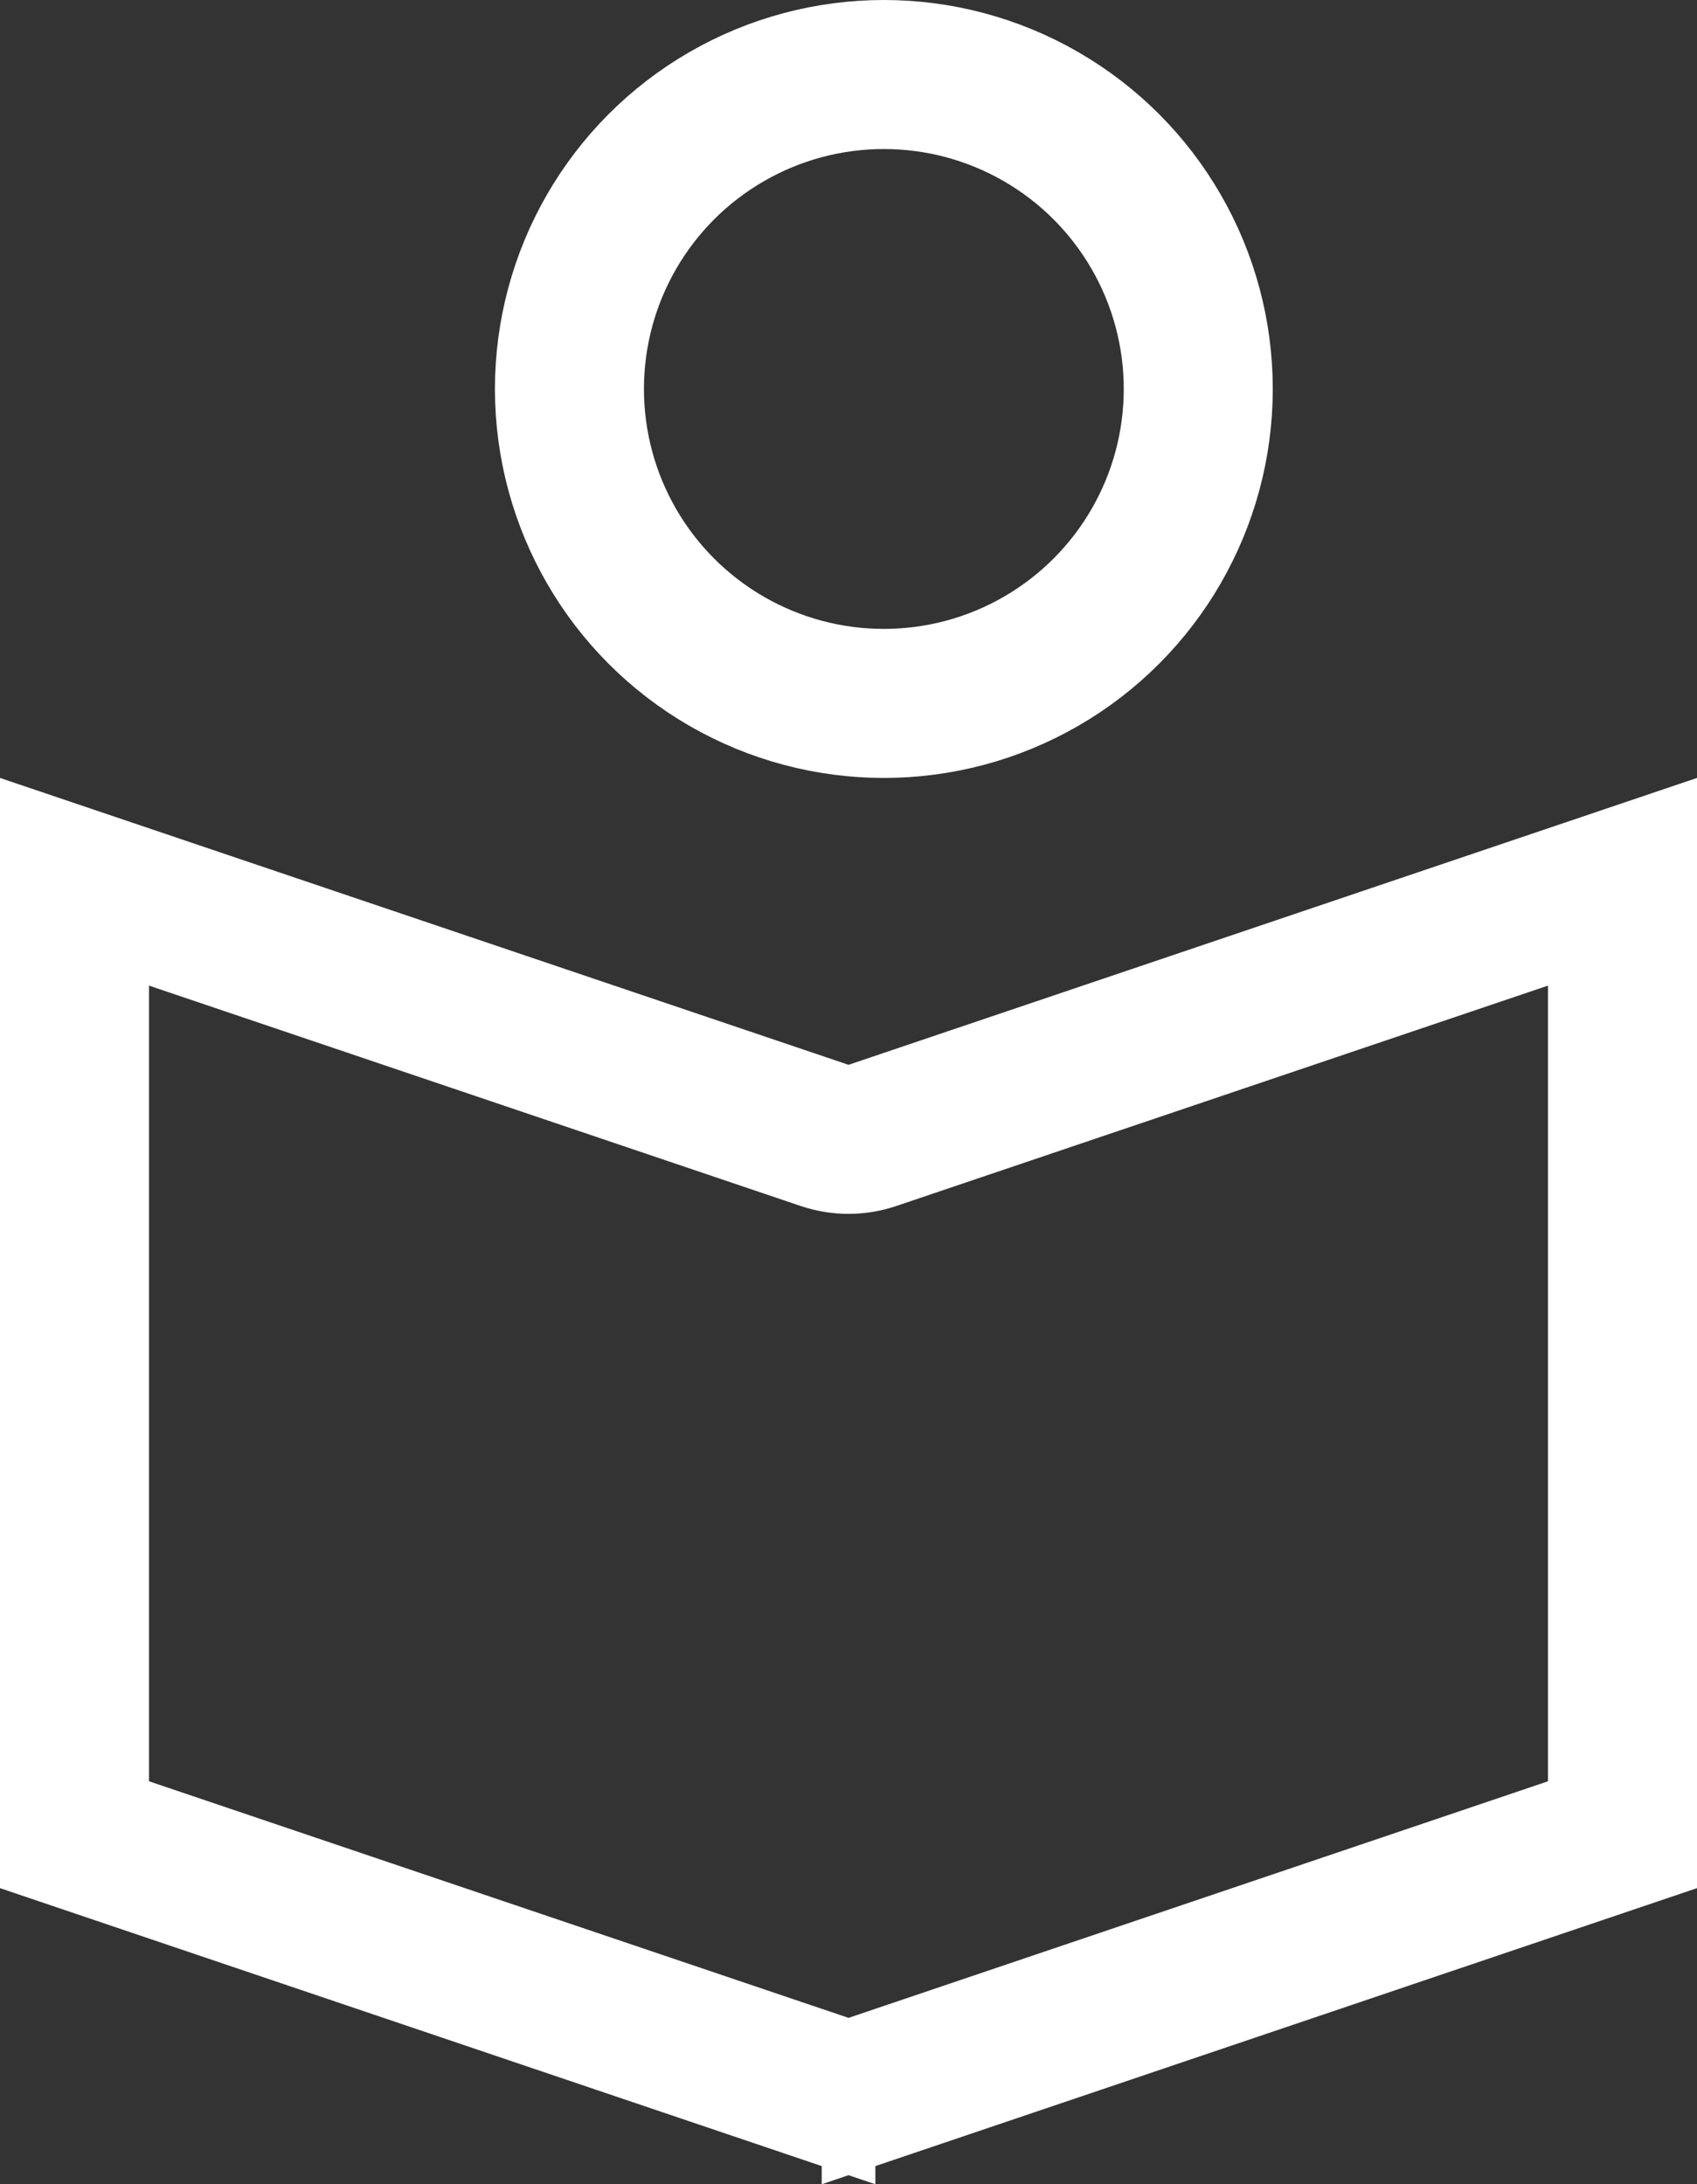 <svg xmlns="http://www.w3.org/2000/svg" width="22.777" height="29.313" viewBox="0 0 22.777 29.313">
  <rect x="0" y="0" width="22.777" height="29.313" fill="#333333" stroke="none"/>
  <g id="Gruppe_121" data-name="Gruppe 121" transform="translate(-1600 -14.114)">
    <g id="Vereinigungsmenge_6" data-name="Vereinigungsmenge 6" transform="translate(1600 24.554)" fill="none" stroke-linecap="round" stroke-linejoin="round">
      <path d="M11.389,18.751l-.36.122v-.244L0,14.9V0L11.389,3.85,22.777,0V14.9l-11.028,3.73v.244Z" stroke="none"/>
      <path d="M 11.389 16.64 L 20.777 13.465 L 20.777 2.787 L 12.029 5.745 C 11.614 5.885 11.164 5.885 10.748 5.745 L 2 2.787 L 2 13.465 L 11.389 16.64 M 11.749 18.873 L 11.389 18.751 L 11.029 18.873 L 11.029 18.629 L 4.245605396135943e-06 14.899 L 4.245605396135943e-06 3.247375389037188e-06 L 11.389 3.85 L 22.777 3.247375389037188e-06 L 22.777 14.899 L 11.749 18.629 L 11.749 18.873 Z" stroke="none" fill="#fff"/>
    </g>
    <g id="Ellipse_20" data-name="Ellipse 20" transform="translate(1606.643 14.114)" fill="none" stroke="#fff" stroke-linecap="round" stroke-linejoin="round" stroke-width="2">
      <circle cx="5.22" cy="5.22" r="5.22" stroke="none"/>
      <circle cx="5.22" cy="5.22" r="4.22" fill="none"/>
    </g>
  </g>
</svg>
